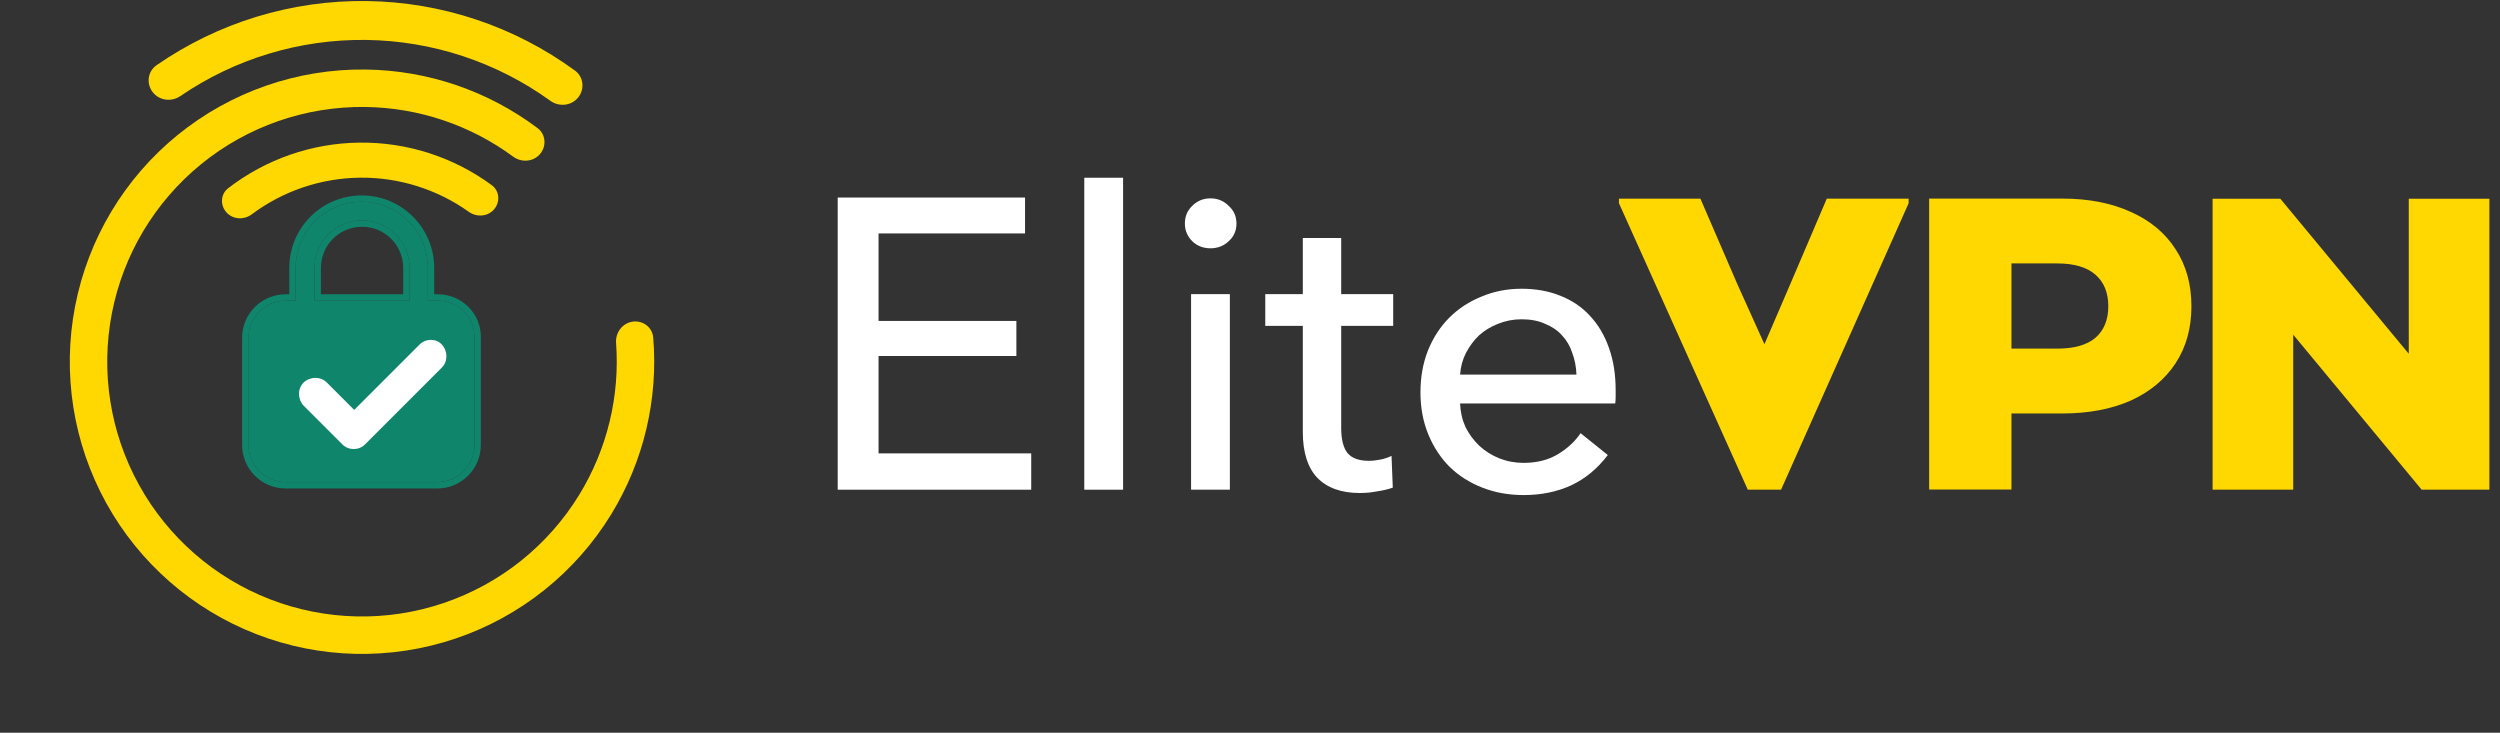 <svg width="232" height="68" viewBox="0 0 232 68" fill="none" xmlns="http://www.w3.org/2000/svg">
<rect x="0" y="0" width="232" height="68" fill="#333333" stroke="none"/>
<path d="M81.529 42.074H95.698V45.444H77.738V18.332H95.124V21.663H81.529V29.782H94.32V33.037H81.529V42.074Z" fill="#fff"/>
<path d="M104.222 45.444H100.622V16.494H104.222V45.444Z" fill="#fff"/>
<path d="M114.131 45.444H110.532V27.293H114.131V45.444ZM114.744 20.744C114.744 21.408 114.502 21.957 114.016 22.391C113.557 22.825 112.995 23.042 112.331 23.042C111.668 23.042 111.106 22.825 110.647 22.391C110.187 21.931 109.957 21.383 109.957 20.744C109.957 20.081 110.187 19.532 110.647 19.098C111.106 18.638 111.668 18.408 112.331 18.408C112.995 18.408 113.557 18.638 114.016 19.098C114.502 19.532 114.744 20.081 114.744 20.744Z" fill="#fff"/>
<path d="M129.288 30.241H124.463V39.7C124.463 40.798 124.667 41.589 125.076 42.074C125.484 42.534 126.135 42.764 127.029 42.764C127.36 42.764 127.718 42.725 128.101 42.649C128.484 42.572 128.828 42.457 129.135 42.304L129.25 45.253C128.816 45.406 128.331 45.521 127.794 45.597C127.284 45.7 126.748 45.751 126.186 45.751C124.476 45.751 123.161 45.278 122.242 44.334C121.348 43.389 120.901 41.972 120.901 40.083V30.241H117.417V27.293H120.901V22.084H124.463V27.293H129.288V30.241Z" fill="#fff"/>
<path d="M146.295 34.76C146.269 34.045 146.141 33.381 145.912 32.769C145.707 32.13 145.388 31.582 144.954 31.122C144.546 30.663 144.022 30.305 143.384 30.05C142.771 29.769 142.044 29.629 141.201 29.629C140.436 29.629 139.708 29.769 139.019 30.05C138.355 30.305 137.768 30.663 137.257 31.122C136.772 31.582 136.364 32.13 136.032 32.769C135.725 33.381 135.547 34.045 135.496 34.76H146.295ZM149.933 36.215C149.933 36.419 149.933 36.624 149.933 36.828C149.933 37.032 149.92 37.236 149.894 37.441H135.496C135.521 38.206 135.687 38.934 135.993 39.623C136.325 40.287 136.759 40.874 137.295 41.385C137.831 41.87 138.444 42.253 139.133 42.534C139.848 42.815 140.601 42.955 141.393 42.955C142.618 42.955 143.678 42.687 144.571 42.151C145.465 41.615 146.167 40.964 146.678 40.198L149.205 42.227C148.235 43.504 147.086 44.449 145.758 45.061C144.456 45.648 143.001 45.942 141.393 45.942C140.014 45.942 138.738 45.712 137.563 45.253C136.389 44.793 135.381 44.155 134.538 43.338C133.696 42.495 133.032 41.487 132.547 40.313C132.062 39.138 131.819 37.836 131.819 36.407C131.819 35.003 132.049 33.713 132.509 32.539C132.994 31.339 133.657 30.318 134.5 29.475C135.342 28.633 136.338 27.982 137.487 27.522C138.636 27.037 139.874 26.795 141.201 26.795C142.529 26.795 143.729 27.012 144.801 27.446C145.899 27.88 146.818 28.505 147.558 29.322C148.324 30.139 148.911 31.135 149.32 32.309C149.728 33.458 149.933 34.76 149.933 36.215Z" fill="#fff"/>
<path d="M21.02 19.716C20.416 19.051 20.462 18.016 21.174 17.467C24.657 14.78 28.932 13.285 33.361 13.235C37.789 13.184 42.097 14.58 45.641 17.187C46.365 17.72 46.435 18.753 45.846 19.432C45.258 20.111 44.234 20.177 43.502 19.656C40.566 17.565 37.03 16.448 33.398 16.489C29.766 16.531 26.256 17.729 23.369 19.886C22.649 20.424 21.624 20.382 21.02 19.716Z" fill="#FED800"/>
<path d="M58.7 29.85C59.649 29.709 60.538 30.365 60.618 31.321C61.094 37.046 59.739 42.792 56.726 47.718C53.409 53.139 48.294 57.224 42.273 59.258C36.251 61.292 29.707 61.147 23.782 58.847C17.857 56.547 12.928 52.24 9.855 46.676C6.783 41.112 5.762 34.647 6.972 28.407C8.181 22.168 11.543 16.551 16.472 12.538C21.401 8.526 27.582 6.371 33.937 6.452C39.711 6.525 45.295 8.439 49.888 11.891C50.655 12.467 50.736 13.569 50.111 14.298C49.487 15.027 48.393 15.105 47.62 14.536C43.651 11.61 38.852 9.99 33.893 9.927C28.352 9.857 22.963 11.735 18.666 15.233C14.37 18.732 11.438 23.629 10.384 29.068C9.329 34.508 10.219 40.145 12.898 44.996C15.577 49.846 19.874 53.602 25.039 55.607C30.205 57.612 35.911 57.739 41.16 55.965C46.41 54.192 50.87 50.631 53.761 45.904C56.349 41.673 57.534 36.749 57.172 31.831C57.101 30.874 57.75 29.99 58.7 29.85Z" fill="#FED800"/>
<path d="M53.646 9.056C54.278 8.285 54.166 7.143 53.362 6.554C47.755 2.451 40.997 0.185 34.02 0.096C27.044 0.007 20.23 2.101 14.52 6.059C13.701 6.627 13.561 7.766 14.172 8.553C14.784 9.341 15.915 9.479 16.738 8.916C21.798 5.456 27.815 3.628 33.974 3.706C40.133 3.785 46.102 5.765 51.072 9.353C51.88 9.937 53.015 9.828 53.646 9.056Z" fill="#FED800"/>
<path d="M40.636 27.9H39.705L39.705 24.86C39.705 21.493 36.966 18.727 33.571 18.727C30.176 18.727 27.438 21.465 27.438 24.86L27.438 27.9H26.507C24.617 27.9 23.057 29.433 23.057 31.35V41.289C23.057 43.179 24.59 44.739 26.507 44.739H40.581C42.47 44.739 44.031 43.206 44.031 41.289V31.35C44.086 29.46 42.552 27.9 40.636 27.9ZM29.19 24.86C29.19 22.424 31.162 20.452 33.599 20.452C36.035 20.452 38.007 22.424 38.007 24.86V27.9H29.19V24.86Z" fill="#0F866C"/>
<path fill-rule="evenodd" clip-rule="evenodd" d="M27.438 24.86C27.438 21.465 30.176 18.727 33.571 18.727C36.966 18.727 39.705 21.493 39.705 24.86L39.705 27.9H40.636C42.552 27.9 44.086 29.46 44.031 31.35V41.289C44.031 43.206 42.47 44.739 40.581 44.739H26.507C24.59 44.739 23.057 43.179 23.057 41.289V31.35C23.057 29.433 24.617 27.9 26.507 27.9H27.438L27.438 24.86ZM26.848 27.31H26.507C24.295 27.31 22.467 29.105 22.467 31.35V41.289C22.467 43.501 24.262 45.329 26.507 45.329H40.581C42.793 45.329 44.621 43.535 44.621 41.289V31.358C44.68 29.134 42.875 27.31 40.636 27.31H40.294L40.294 24.86C40.294 21.169 37.294 18.137 33.571 18.137C29.85 18.137 26.848 21.14 26.848 24.86L26.848 27.31ZM29.655 35.659C30.011 35.33 30.559 35.33 30.888 35.659L32.832 37.603L36.309 34.126C36.638 33.797 37.185 33.797 37.487 34.125C37.815 34.481 37.815 35.029 37.487 35.357L33.407 39.437C33.242 39.602 33.023 39.684 32.804 39.684C32.585 39.684 32.366 39.602 32.202 39.437L29.655 36.891C29.327 36.535 29.327 35.987 29.655 35.659ZM33.824 39.854C33.541 40.136 33.169 40.273 32.804 40.273C32.44 40.273 32.067 40.136 31.785 39.854L29.23 37.3L29.222 37.291C28.694 36.719 28.671 35.809 29.239 35.242L29.247 35.234L29.256 35.226C29.828 34.697 30.737 34.674 31.305 35.242L32.832 36.769L35.892 33.709C36.44 33.161 37.376 33.133 37.92 33.726C38.448 34.298 38.471 35.207 37.904 35.774L33.824 39.854ZM33.599 21.042C31.487 21.042 29.78 22.749 29.78 24.86V27.31H37.417V24.86C37.417 22.749 35.71 21.042 33.599 21.042ZM33.599 20.452C31.162 20.452 29.19 22.424 29.19 24.86V27.9H38.007V24.86C38.007 22.424 36.035 20.452 33.599 20.452Z" fill="#0F866C"/>
<path d="M38.942 31.968L32.871 38.039L30.327 35.496C29.754 34.922 28.797 34.922 28.176 35.496C27.603 36.069 27.603 37.026 28.176 37.647L31.771 41.241C32.058 41.528 32.44 41.672 32.823 41.672C33.205 41.672 33.587 41.528 33.874 41.241L40.997 34.118C41.571 33.545 41.571 32.589 40.997 31.967C40.471 31.394 39.515 31.394 38.942 31.968Z" fill="white"/>
<path d="M191.369 18.429C193.811 18.429 195.933 18.841 197.733 19.663C199.532 20.46 200.921 21.618 201.898 23.135C202.875 24.626 203.364 26.387 203.364 28.419C203.364 30.45 202.875 32.211 201.898 33.703C200.921 35.194 199.532 36.351 197.733 37.174C195.933 37.971 193.811 38.37 191.369 38.37H186.663V45.428H179.026V18.429H191.369ZM190.906 32.353C192.474 32.353 193.657 32.019 194.454 31.35C195.251 30.656 195.65 29.679 195.65 28.419C195.65 27.159 195.251 26.182 194.454 25.487C193.657 24.793 192.474 24.446 190.906 24.446H186.663V32.353H190.906Z" fill="#FED800"/>
<path d="M169.524 18.439L166.13 26.384L163.739 31.942L161.232 26.384L157.799 18.439H150.239V18.859L162.196 45.444H165.282L177.122 18.859V18.439H169.524Z" fill="#FED800"/>
<path d="M231.016 18.445V45.444H224.73L212.811 31.058V45.444H205.329V18.445H211.616L223.534 32.832V18.445H231.016Z" fill="#FED800"/>
</svg>
